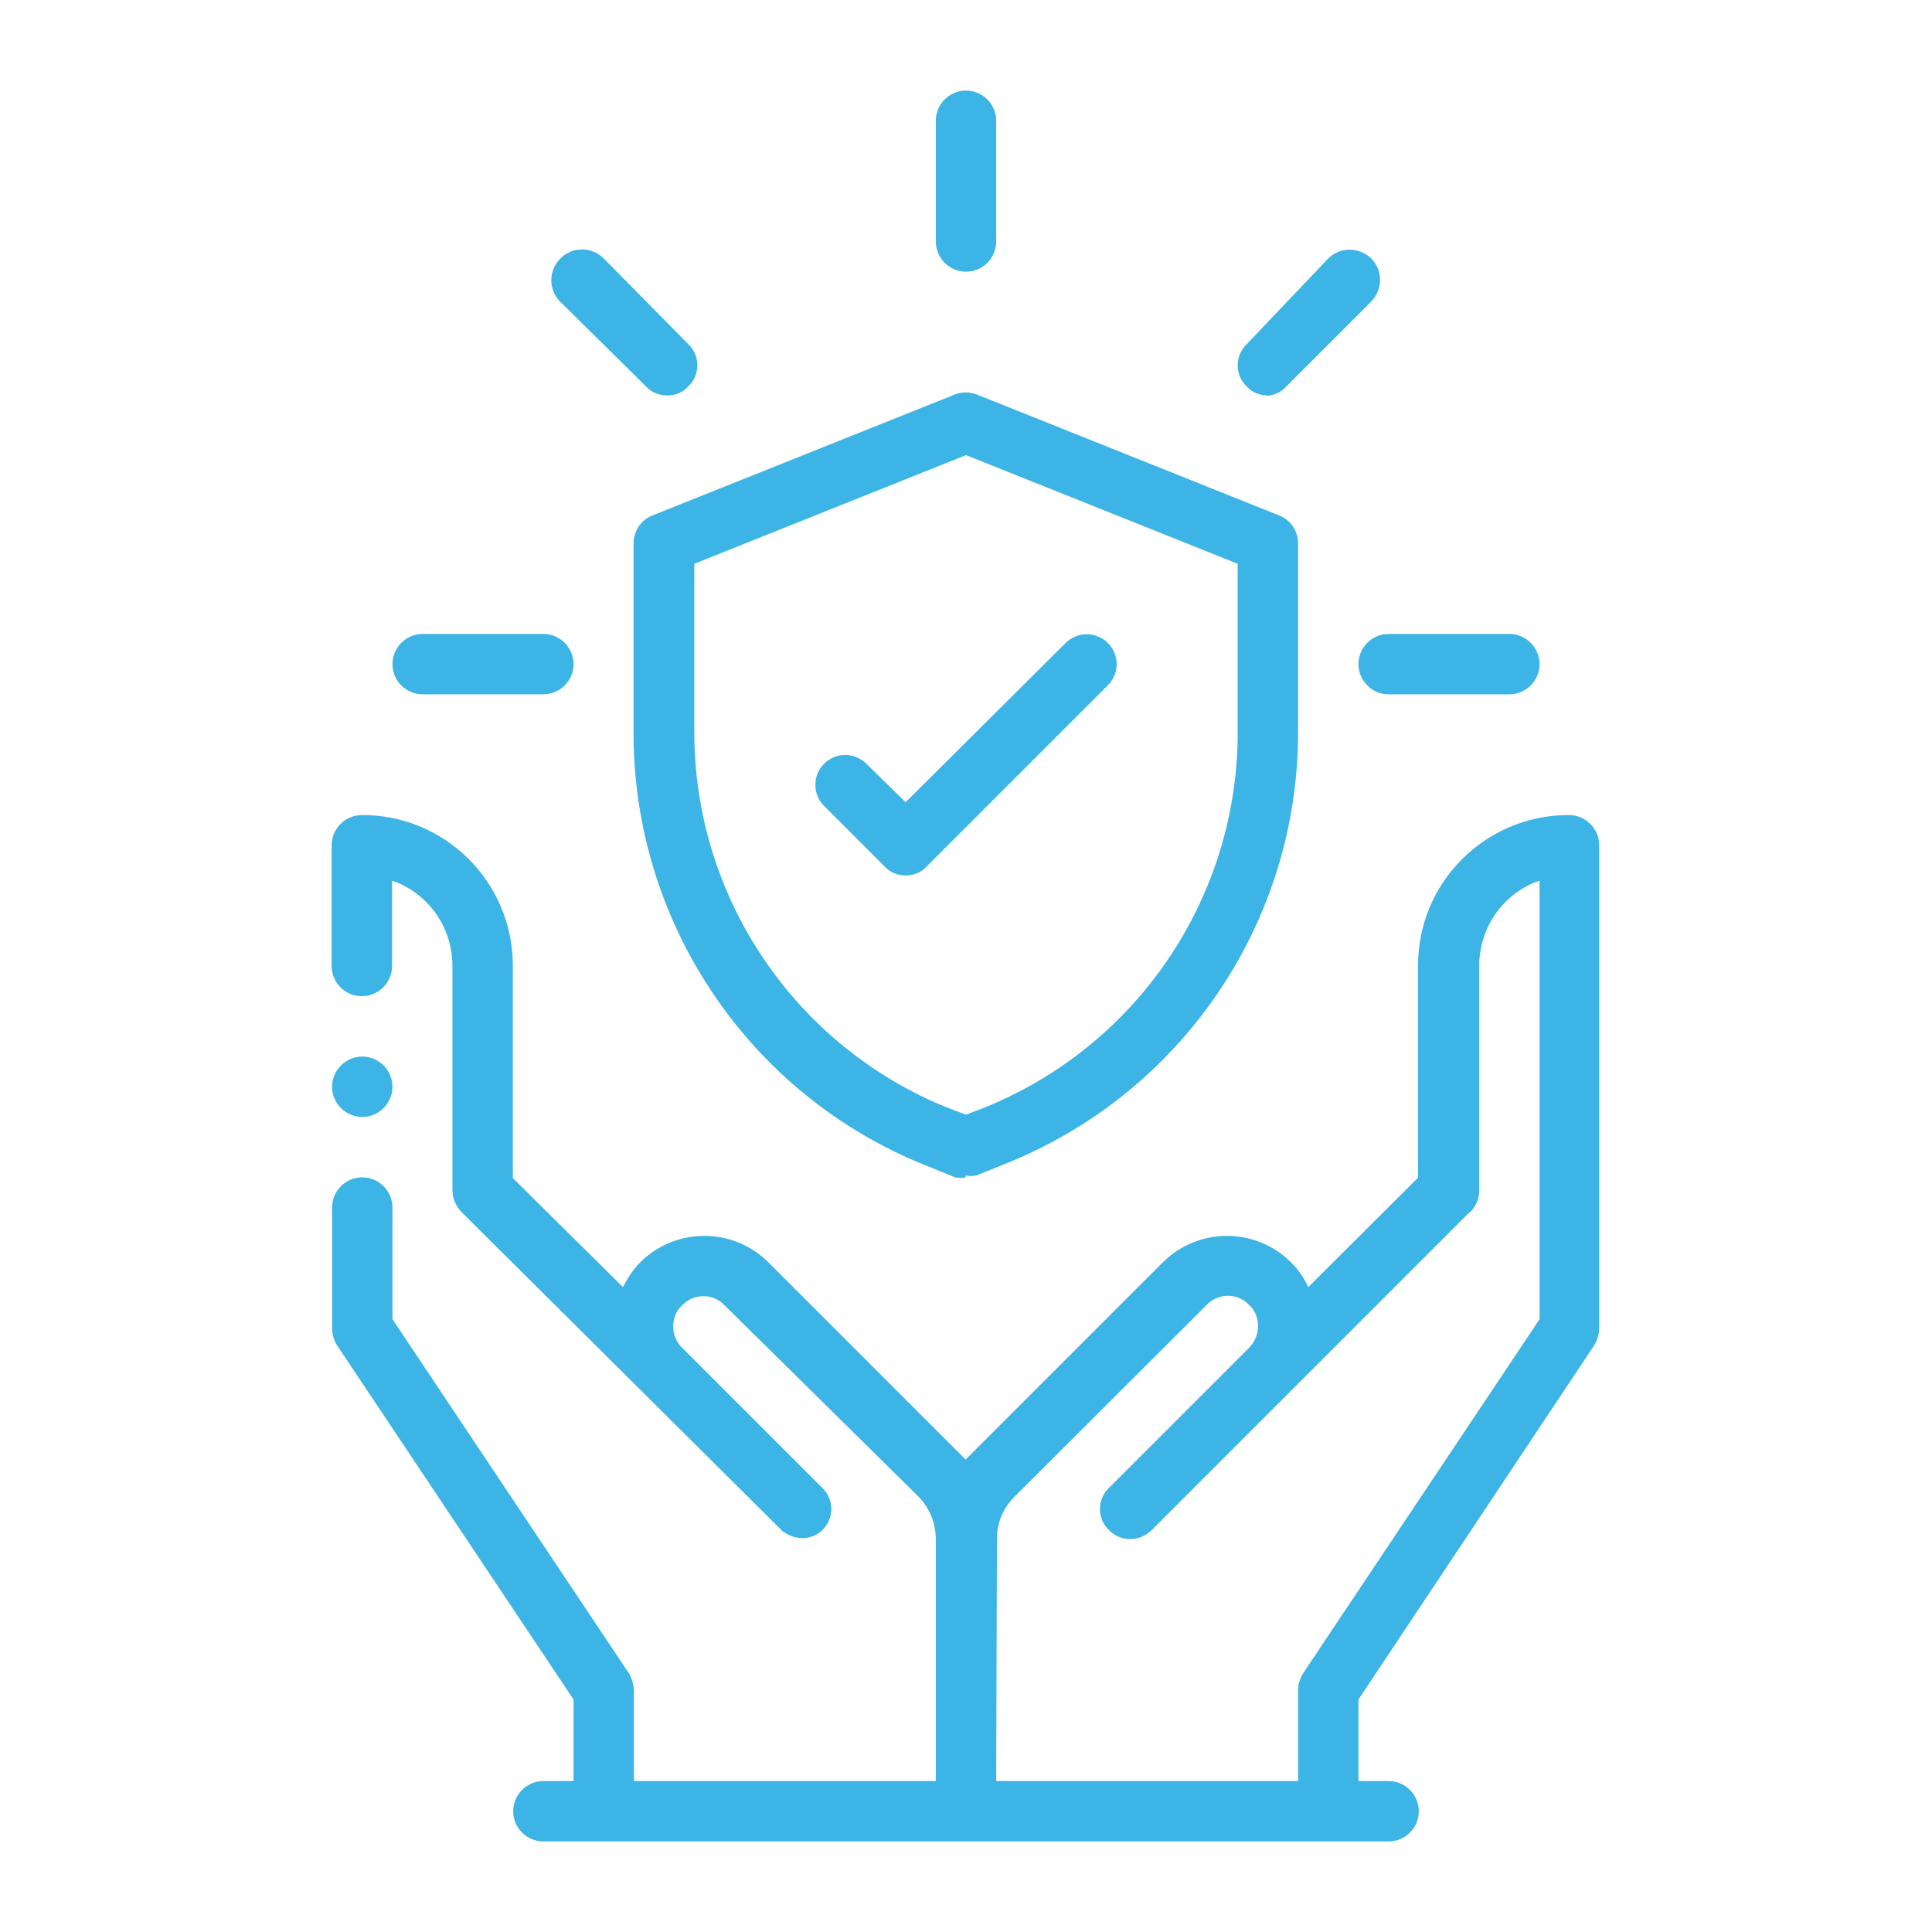<svg xmlns="http://www.w3.org/2000/svg" xmlns:xlink="http://www.w3.org/1999/xlink" id="Layer_1" x="0px" y="0px" viewBox="0 0 512 512" style="enable-background:new 0 0 512 512;" xml:space="preserve"><style type="text/css">	.st0{fill-rule:evenodd;clip-rule:evenodd;fill:#3CB4E5;}	.st1{fill:#3CB4E5;}</style><g id="Outline">	<path class="st0" d="M96,280c4.4,0,8,3.6,8,8s-3.6,8-8,8s-8-3.6-8-8S91.6,280,96,280z"></path>	<path class="st1" d="M264,472h80v-24c0-1.6,0.5-3.1,1.3-4.5l62.7-93.9V233.4c-3.4,1.1-6.5,3.1-9,5.6c-4.5,4.5-7,10.6-7,17v59.5   c0,2.4-1.1,4.8-3,6.2l-83.8,83.8c-3.1,3.1-8.2,3.2-11.3,0c0,0,0,0,0,0c-3.1-2.9-3.2-7.8-0.3-10.9c0.1-0.1,0.2-0.2,0.3-0.3   l37.1-37.1c1.5-1.5,2.4-3.6,2.4-5.8c0-2.1-0.8-4.2-2.4-5.6c-2.9-3.1-7.8-3.2-10.9-0.3c-0.1,0.1-0.2,0.2-0.3,0.3l-51,50.9   c-3,3-4.7,7.1-4.6,11.4L264,472z M165.1,341.1c1.2-2.4,2.7-4.7,4.6-6.6c9.4-9.3,24.5-9.3,33.9,0l50.9,50.9l1.4,1.4l1.4-1.4   l50.9-50.9c9.4-9.3,24.5-9.3,33.9,0c1.9,1.9,3.5,4.1,4.6,6.6l29.1-29V256c-0.1-22,17.7-39.9,39.7-40c0.1,0,0.2,0,0.3,0   c4.4,0,8,3.6,8,8v128c0,1.6-0.5,3.1-1.3,4.5L360,450.4V472h8c4.4,0,8,3.6,8,8s-3.6,8-8,8H144c-4.4,0-8-3.6-8-8s3.6-8,8-8h8v-21.6   l-62.7-93.9c-0.8-1.3-1.3-2.9-1.3-4.5v-32c0-4.4,3.6-8,8-8s8,3.6,8,8v29.6l62.7,93.9c0.8,1.4,1.2,2.9,1.3,4.5v24h80v-64   c0-4.3-1.6-8.3-4.6-11.4L192,345.9c-2.9-3.1-7.8-3.2-10.9-0.3c-0.1,0.1-0.2,0.2-0.3,0.3c-1.6,1.4-2.4,3.5-2.4,5.6   c0,2,0.7,3.9,2.1,5.4l37.4,37.4c3.1,2.9,3.2,7.8,0.3,10.9c-0.1,0.1-0.2,0.2-0.3,0.3c-2.5,2.4-6.3,2.8-9.3,1   c-0.7-0.3-1.3-0.7-1.8-1.3l-84.2-83.7c-1.7-1.6-2.7-3.8-2.7-6.1V256c0-6.4-2.5-12.5-7-17c-2.5-2.5-5.6-4.5-9-5.6V256   c0,4.4-3.6,8-8,8s-8-3.6-8-8v-32c0-4.4,3.6-8,8-8c22-0.1,39.9,17.7,40,39.7c0,0.1,0,0.2,0,0.3v56.2L165.1,341.1z"></path>	<path class="st1" d="M144,184h-32c-4.4,0-8-3.6-8-8s3.6-8,8-8h32c4.4,0,8,3.6,8,8S148.4,184,144,184z"></path>	<path class="st1" d="M176.8,104.8c-2.1,0-4.2-0.8-5.6-2.4L148.5,80c-3.2-3.2-3.2-8.3,0-11.5s8.3-3.2,11.5,0l22.4,22.7   c3.1,2.9,3.2,7.8,0.3,10.9c-0.1,0.1-0.2,0.2-0.3,0.3C181,104,178.9,104.8,176.8,104.8L176.8,104.8z"></path>	<path class="st1" d="M256,72c-4.4,0-8-3.6-8-8V32c0-4.4,3.6-8,8-8s8,3.6,8,8v32C264,68.4,260.4,72,256,72z"></path>	<path class="st1" d="M336,104.8c-2.1,0-4.2-0.8-5.6-2.4c-3.1-2.9-3.2-7.8-0.3-10.9c0.1-0.1,0.2-0.2,0.3-0.3L352,68.5   c3.1-3.1,8.2-3.1,11.4,0c3.1,3.1,3.1,8.2,0,11.4l0,0l-22.6,22.6c-1.4,1.6-3.5,2.4-5.6,2.4H336z"></path>	<path class="st1" d="M400,184h-32c-4.4,0-8-3.6-8-8s3.6-8,8-8h32c4.4,0,8,3.6,8,8S404.4,184,400,184z"></path>	<path class="st1" d="M256,312c-1,0.2-1.9,0.2-2.9,0l-7.4-3c-47.2-18.7-78.1-64.6-77.8-115.4V144c0-3.2,1.9-6.2,5-7.4l80-32   c1.9-0.8,4.1-0.8,6.1,0l80,32c3,1.2,5,4.1,5,7.4v49.6c0.2,50.6-30.7,96.2-77.8,114.9l-7.4,3c-1,0.2-1.9,0.2-2.9,0V312z M184,149.4   v44.2c-0.2,44.1,26.7,83.9,67.7,100.2l4.3,1.6l4.2-1.6c41.1-16.3,68-56,67.8-100.2v-44.2l-72-28.8L184,149.4z"></path>	<path class="st1" d="M240,232c-2.1,0-4.2-0.8-5.6-2.4l-16-16c-3.1-3.1-3.1-8.1,0-11.2s8.1-3.1,11.2,0l0,0l10.4,10.2l42.4-42.2   c3.1-3.1,8.1-3.1,11.2,0c3.1,3.1,3.1,8.1,0,11.2l-48,48C244.2,231.2,242.1,232,240,232z"></path></g></svg>